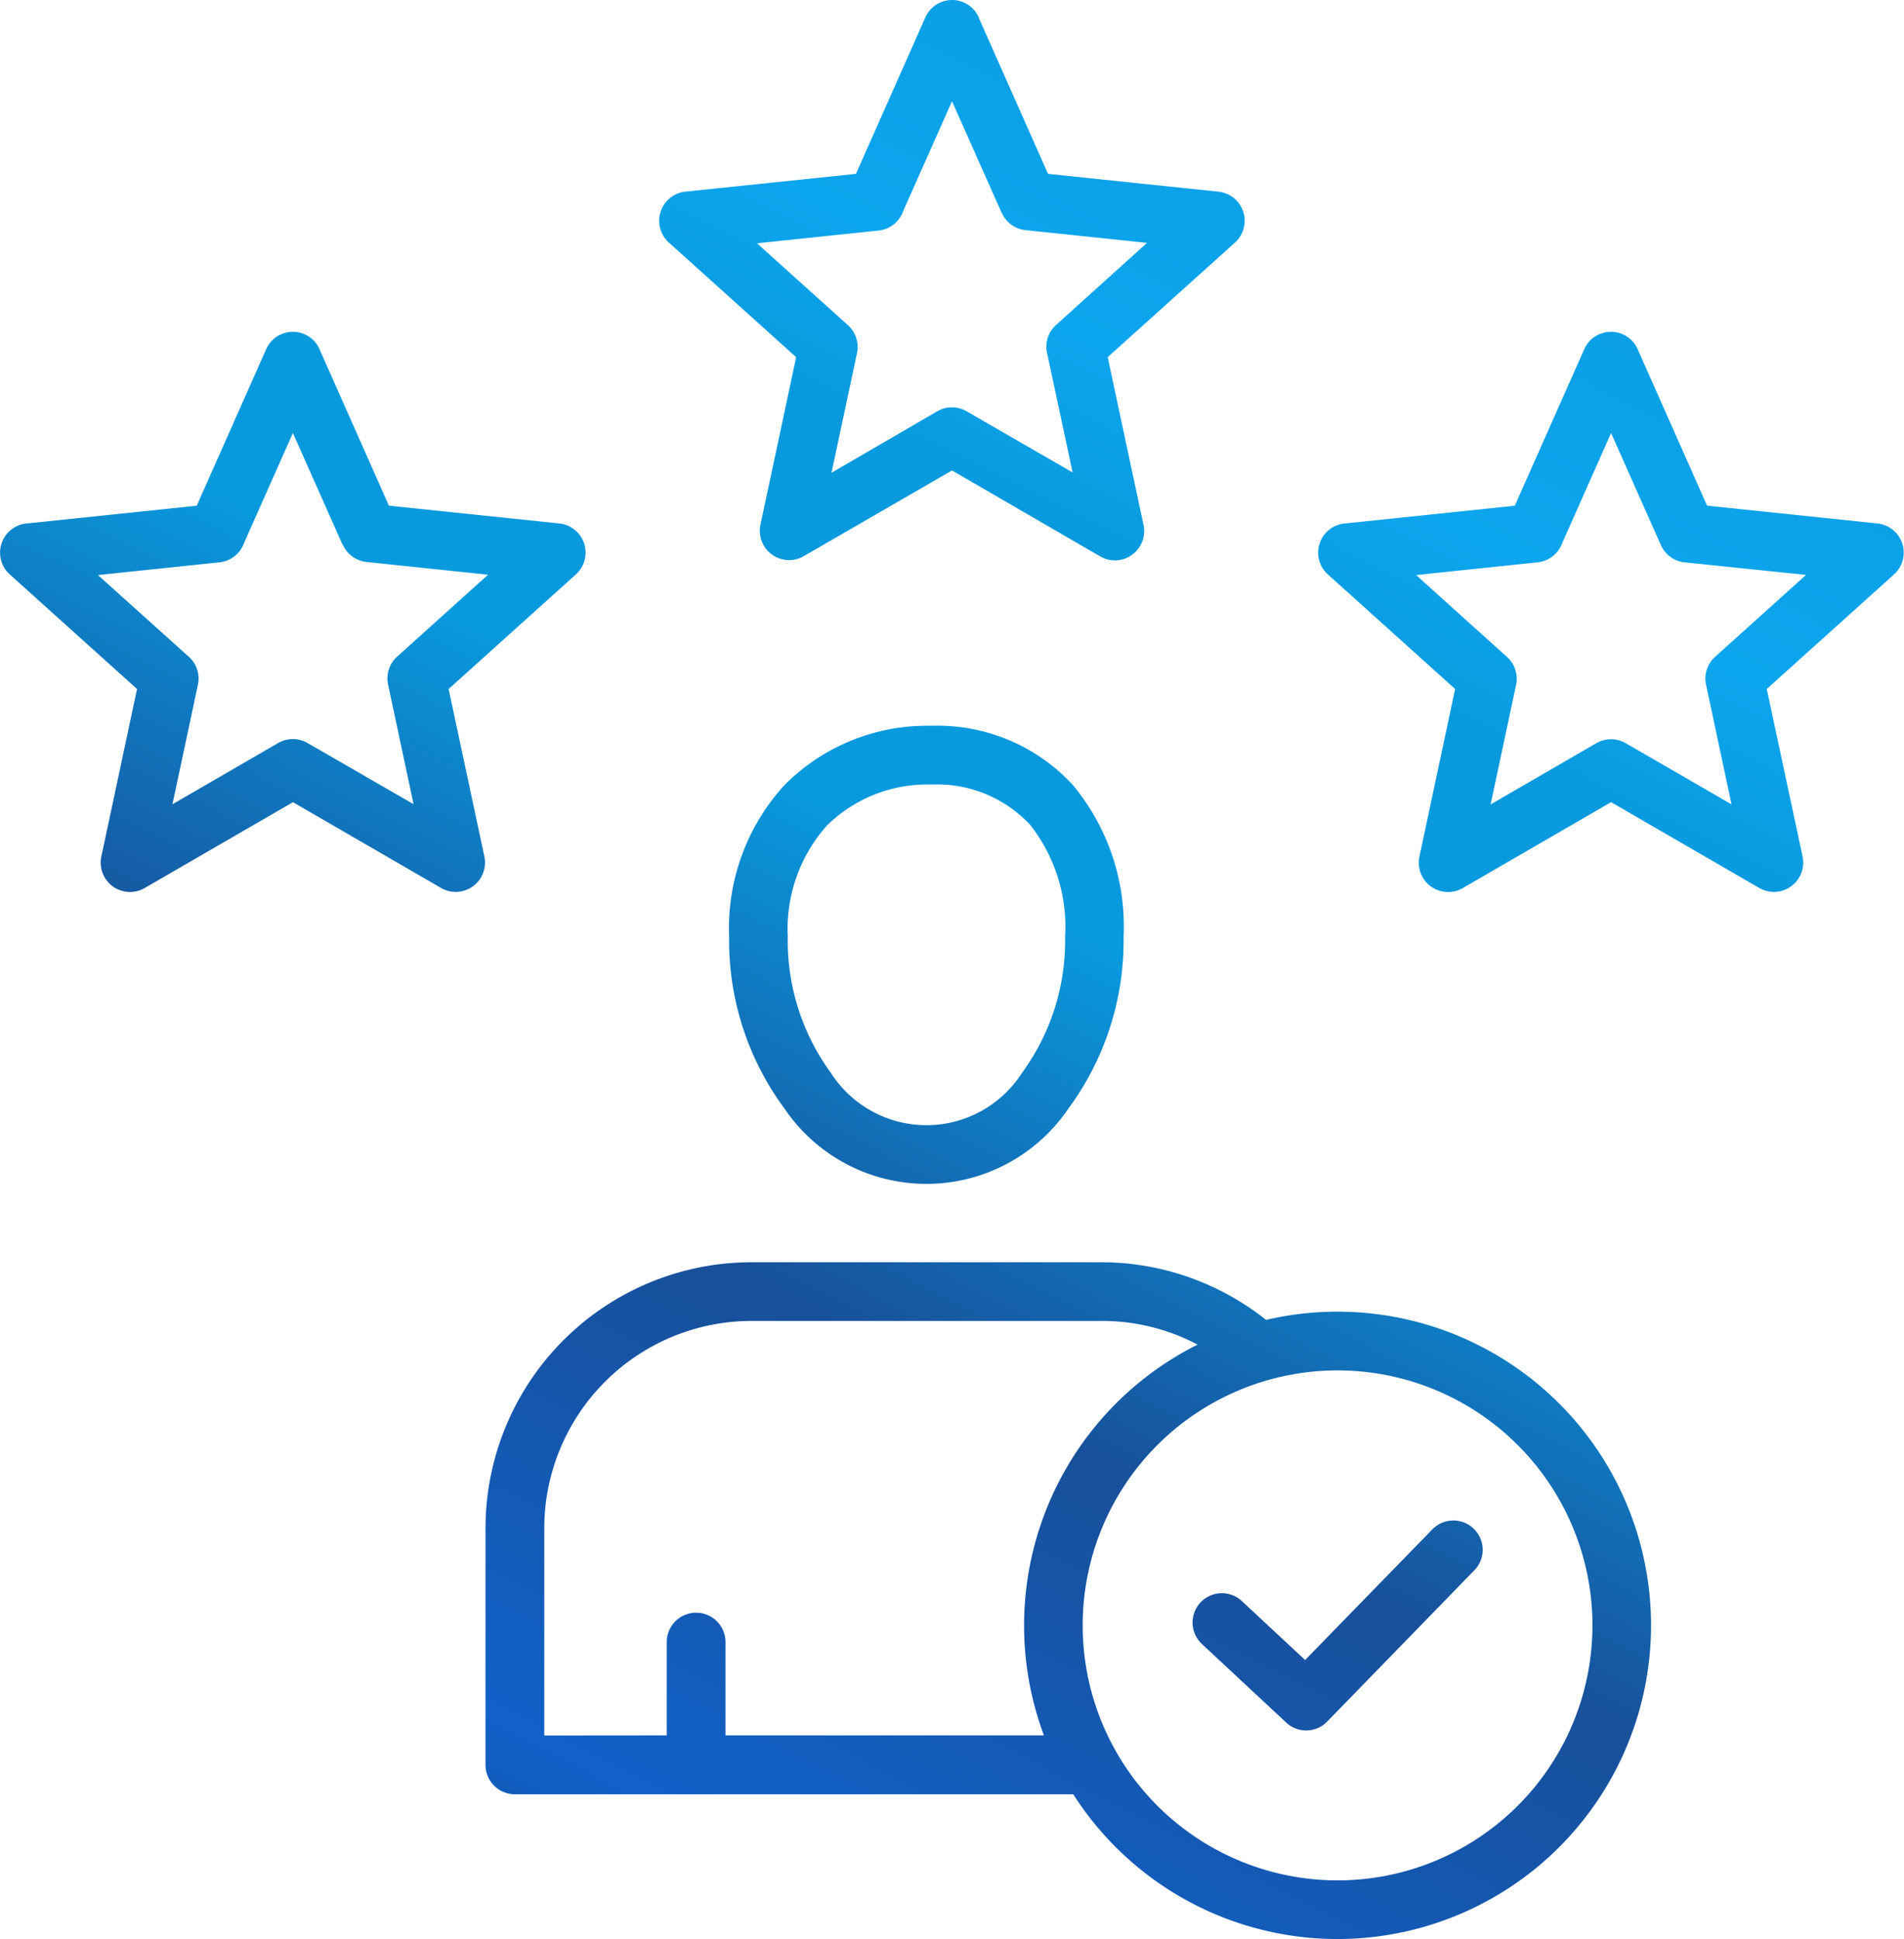 <svg xmlns="http://www.w3.org/2000/svg" xmlns:xlink="http://www.w3.org/1999/xlink" width="49.378" height="50.267" viewBox="0 0 49.378 50.267">
  <defs>
    <linearGradient id="linear-gradient" x1="0.178" y1="0.922" x2="0.684" y2="-0.063" gradientUnits="objectBoundingBox">
      <stop offset="0" stop-color="#1054ad"/>
      <stop offset="0.06" stop-color="#1161c9"/>
      <stop offset="0.296" stop-color="#18509a"/>
      <stop offset="0.516" stop-color="#099ade"/>
      <stop offset="0.678" stop-color="#099ade"/>
      <stop offset="0.765" stop-color="#0ca6ee"/>
      <stop offset="1" stop-color="#099ade"/>
    </linearGradient>
  </defs>
  <g id="Customer_Engagement" data-name="Customer Engagement" transform="translate(-4026.802 -3422)">
    <path id="Path_1375" data-name="Path 1375" d="M14.688,19.13l-1.29-2.9L12.13,19.082a.76.76,0,0,1-.637.5l-3.151.33L10.7,22.031a.76.76,0,0,1,.235.723l-.661,3.1,2.734-1.583a.76.76,0,0,1,.77-.005l2.749,1.585-.656-3.08a.759.759,0,0,1,.23-.745l2.358-2.123-3.152-.33h0a.759.759,0,0,1-.614-.447Zm-.6-5.073,1.8,4.056,4.418.461a.76.76,0,0,1,.431,1.321h0l-3.3,2.971.927,4.344a.76.76,0,0,1-1.147.8L13.4,25.8,9.555,28.025A.76.76,0,0,1,8.43,27.21h0l.926-4.344-3.3-2.97a.76.76,0,0,1,.464-1.324l4.384-.458,1.8-4.056a.757.757,0,0,1,1.386,0ZM48.873,19.13l-1.289-2.9-1.268,2.852a.76.76,0,0,1-.637.5l-3.152.33,2.358,2.123a.761.761,0,0,1,.235.723l-.661,3.1,2.734-1.583a.76.76,0,0,1,.77-.005l2.744,1.586-.656-3.08a.759.759,0,0,1,.23-.745l2.358-2.123-3.151-.326h0a.758.758,0,0,1-.614-.447Zm-.6-5.073,1.8,4.056,4.417.461a.76.76,0,0,1,.431,1.321h0l-3.3,2.971.929,4.344a.76.76,0,0,1-1.147.8L47.584,25.8,43.74,28.025a.76.76,0,0,1-1.127-.815h0l.926-4.344-3.3-2.97a.76.76,0,0,1,.464-1.324l4.384-.458,1.8-4.056a.757.757,0,0,1,1.386,0Zm-3.109,28.41A6.61,6.61,0,1,0,47.1,47.141a6.61,6.61,0,0,0-1.936-4.674Zm-8.192,5.156a.76.76,0,0,1,1.036-1.113l1.641,1.528,3.3-3.387a.76.76,0,1,1,1.089,1.061l-3.805,3.91a.76.76,0,0,1-1.074.039ZM32.491,26.36a3.292,3.292,0,0,0-2.529-1.017,3.707,3.707,0,0,0-2.725,1.073,4.029,4.029,0,0,0-1.005,2.871,5.8,5.8,0,0,0,1.117,3.529,2.943,2.943,0,0,0,4.958,0,5.8,5.8,0,0,0,1.117-3.529,4.273,4.273,0,0,0-.928-2.927Zm-2.529-2.541a4.773,4.773,0,0,1,3.658,1.529,5.732,5.732,0,0,1,1.321,3.938,7.326,7.326,0,0,1-1.432,4.457,4.447,4.447,0,0,1-7.362,0,7.326,7.326,0,0,1-1.436-4.457,5.5,5.5,0,0,1,1.424-3.918,5.212,5.212,0,0,1,3.826-1.549Zm3.675,27.7H19.155a.762.762,0,0,1-.762-.762V44.61a6.9,6.9,0,0,1,6.885-6.883h9.093a6.826,6.826,0,0,1,2.451.457,6.9,6.9,0,0,1,1.815,1.037,8.132,8.132,0,1,1-5,12.3Zm-13.72-1.524V44.611a5.38,5.38,0,0,1,5.363-5.363h9.092a5.284,5.284,0,0,1,2.487.614,8.142,8.142,0,0,0-3.984,10.13H24.617V47.574a.762.762,0,1,0-1.524,0v2.418ZM31.781,10.528l-1.29-2.9-1.268,2.853a.759.759,0,0,1-.637.5l-3.152.33,2.358,2.123a.761.761,0,0,1,.235.726l-.661,3.1L30.1,15.671a.76.76,0,0,1,.77-.005l2.749,1.586-.659-3.08a.76.76,0,0,1,.231-.745L35.548,11.3l-3.151-.33h0a.757.757,0,0,1-.614-.447Zm-.6-5.073,1.8,4.056,4.417.462a.759.759,0,0,1,.431,1.32h0l-3.3,2.97.928,4.345a.76.76,0,0,1-1.148.806L30.491,17.2l-3.844,2.222a.76.76,0,0,1-1.124-.815h0l.926-4.344-3.3-2.97a.761.761,0,0,1,.465-1.325L28,9.511l1.8-4.056a.758.758,0,0,1,1.386,0Z" transform="translate(4021 3416.996)" fill-rule="evenodd" fill="url(#linear-gradient)"/>
  </g>
</svg>
